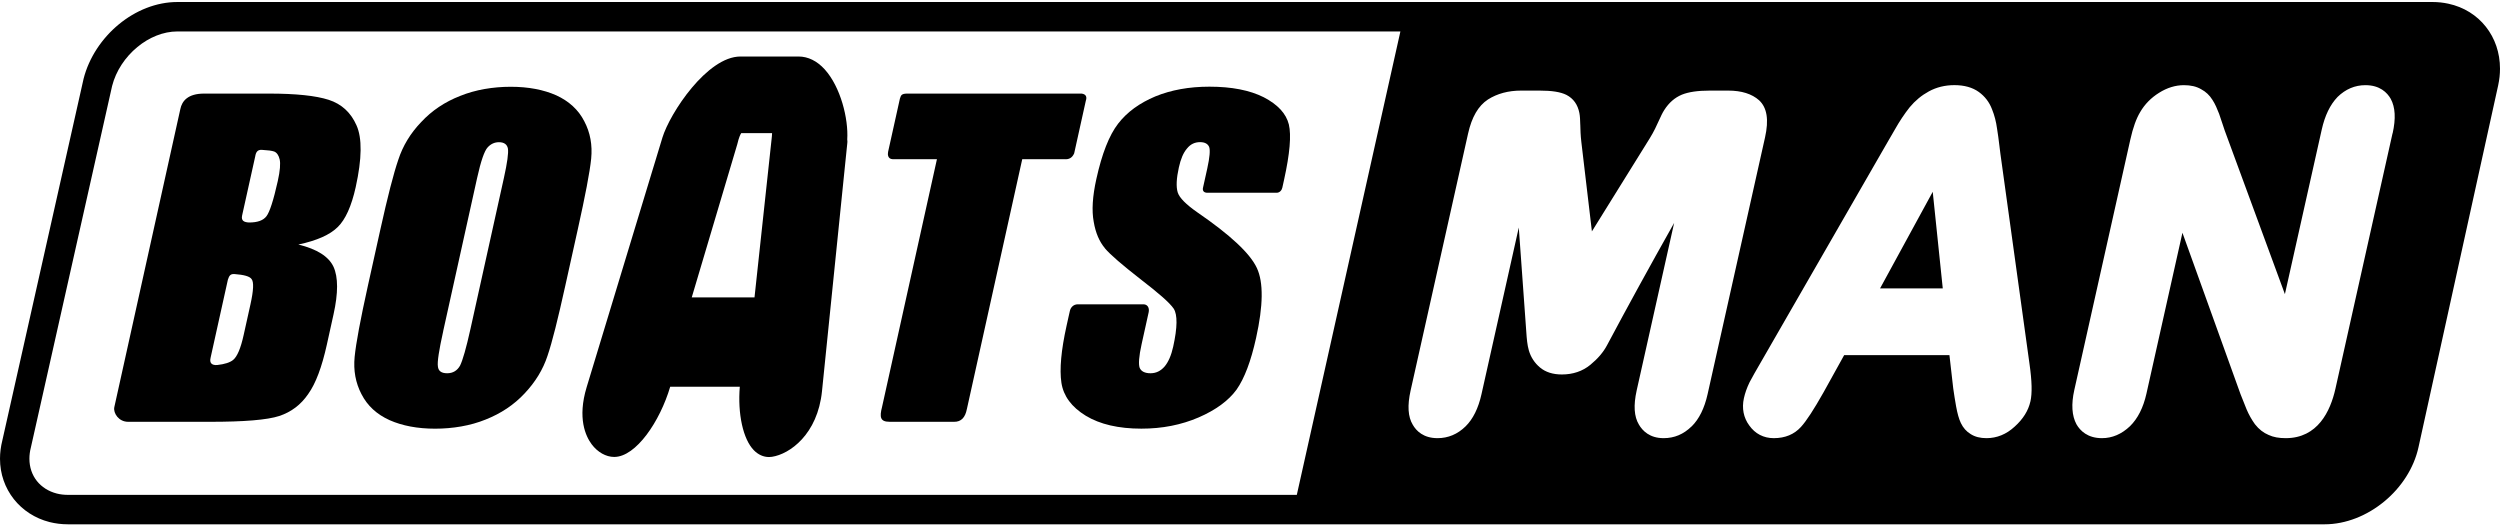 <svg width="76" height="16" viewBox="0 0 76 16" fill="none" xmlns="http://www.w3.org/2000/svg">
<path d="M27.038 12.823H29.003C29.222 12.826 29.344 12.69 29.393 12.434L29.397 12.418C29.957 9.892 30.516 7.366 31.076 4.84H32.363C32.486 4.849 32.591 4.809 32.655 4.662C32.714 4.396 32.773 4.129 32.832 3.862C32.891 3.596 32.95 3.329 33.009 3.063C33.047 2.953 33.022 2.865 32.883 2.845H27.579C27.407 2.845 27.389 2.901 27.364 2.979C27.361 2.987 27.358 2.995 27.356 3.003C27.296 3.272 27.236 3.541 27.177 3.81C27.117 4.079 27.058 4.348 26.998 4.616C26.98 4.702 26.993 4.831 27.132 4.839H28.483L26.814 12.373C26.733 12.683 26.761 12.822 27.038 12.822V12.823Z" fill="black"/>
<path fill-rule="evenodd" clip-rule="evenodd" d="M11.844 12.773C11.454 12.596 11.171 12.338 10.99 11.984L10.99 11.985C10.808 11.638 10.741 11.259 10.781 10.849C10.822 10.432 10.957 9.713 11.183 8.691L11.562 6.981C11.784 5.977 11.966 5.27 12.109 4.854C12.245 4.438 12.475 4.053 12.803 3.712C13.126 3.364 13.52 3.099 13.989 2.916C14.454 2.727 14.99 2.638 15.527 2.638C16.064 2.638 16.523 2.727 16.909 2.897C17.292 3.073 17.582 3.333 17.762 3.686C17.945 4.032 18.012 4.411 17.972 4.821C17.93 5.238 17.791 5.951 17.563 6.98L17.184 8.69C16.962 9.693 16.787 10.4 16.644 10.817C16.508 11.234 16.271 11.618 15.949 11.959C15.626 12.306 15.227 12.571 14.764 12.754C14.299 12.943 13.762 13.032 13.226 13.032C12.69 13.032 12.229 12.943 11.844 12.773ZM14.505 5.408L13.473 10.066L13.474 10.066C13.345 10.647 13.29 11.007 13.312 11.139C13.325 11.278 13.417 11.347 13.594 11.347C13.77 11.347 13.902 11.265 13.986 11.114C14.065 10.956 14.173 10.583 14.303 9.996L15.319 5.408C15.421 4.947 15.462 4.651 15.441 4.518C15.418 4.392 15.326 4.323 15.168 4.323C15.029 4.323 14.916 4.38 14.824 4.481C14.725 4.588 14.618 4.897 14.505 5.408Z" fill="black"/>
<path fill-rule="evenodd" clip-rule="evenodd" d="M3.896 12.823H6.381C7.422 12.823 8.122 12.766 8.49 12.646C8.851 12.526 9.146 12.306 9.37 11.977C9.6 11.656 9.785 11.157 9.935 10.482L10.14 9.554C10.283 8.91 10.283 8.424 10.138 8.109C9.993 7.8 9.639 7.572 9.07 7.434C9.633 7.314 10.032 7.137 10.266 6.903C10.5 6.676 10.684 6.272 10.814 5.686C11.005 4.821 11.011 4.196 10.838 3.811C10.666 3.42 10.383 3.161 9.994 3.035C9.6 2.908 8.995 2.845 8.174 2.845H6.206C5.71 2.845 5.532 3.071 5.482 3.317C5.148 4.825 4.814 6.332 4.48 7.84L4.473 7.871C4.14 9.375 3.807 10.879 3.474 12.383C3.441 12.559 3.608 12.823 3.896 12.823ZM7.36 6.552L7.759 4.753C7.78 4.626 7.827 4.546 7.964 4.556C8.141 4.565 8.265 4.582 8.334 4.606C8.415 4.638 8.472 4.72 8.502 4.846C8.53 4.972 8.515 5.187 8.445 5.502C8.313 6.095 8.197 6.449 8.099 6.575C8.002 6.701 7.831 6.764 7.571 6.764C7.423 6.756 7.325 6.715 7.36 6.551V6.552ZM6.401 10.882L6.402 10.874C6.578 10.083 6.753 9.293 6.928 8.501L6.931 8.494C6.964 8.399 6.993 8.318 7.135 8.332C7.417 8.353 7.589 8.401 7.646 8.481C7.721 8.57 7.708 8.829 7.613 9.257L7.407 10.185C7.318 10.589 7.211 10.841 7.087 10.942C6.995 11.018 6.832 11.072 6.602 11.097C6.434 11.109 6.365 11.031 6.401 10.881V10.882Z" fill="black"/>
<path d="M34.663 8.481C34.114 8.052 33.753 7.743 33.588 7.547V7.544C33.424 7.349 33.306 7.084 33.249 6.743C33.185 6.402 33.212 5.967 33.33 5.437C33.499 4.673 33.718 4.112 33.992 3.758C34.266 3.404 34.642 3.133 35.122 2.931C35.602 2.735 36.148 2.635 36.766 2.635C37.441 2.635 37.991 2.742 38.417 2.956C38.842 3.177 39.097 3.449 39.181 3.783C39.259 4.112 39.211 4.673 39.035 5.468C39.026 5.508 39.017 5.547 39.009 5.586C39 5.625 38.991 5.665 38.983 5.704C38.968 5.78 38.903 5.863 38.804 5.86H36.695C36.59 5.856 36.546 5.793 36.575 5.69L36.701 5.122C36.776 4.781 36.794 4.561 36.758 4.466C36.716 4.371 36.626 4.321 36.481 4.321C36.323 4.321 36.189 4.383 36.084 4.516C35.974 4.643 35.894 4.832 35.837 5.091C35.763 5.425 35.751 5.678 35.802 5.848C35.853 6.013 36.055 6.215 36.399 6.455C37.402 7.143 38.003 7.704 38.208 8.146C38.414 8.582 38.402 9.295 38.185 10.273C38.029 10.98 37.831 11.504 37.591 11.845C37.347 12.179 36.962 12.463 36.438 12.69C35.909 12.917 35.334 13.031 34.697 13.031C34.003 13.031 33.439 12.899 33.01 12.64C32.576 12.375 32.329 12.04 32.267 11.637C32.206 11.226 32.258 10.652 32.424 9.901C32.44 9.828 32.457 9.754 32.473 9.68L32.473 9.679C32.49 9.605 32.506 9.531 32.523 9.457C32.546 9.344 32.635 9.251 32.765 9.251H34.776C34.905 9.265 34.943 9.38 34.919 9.495L34.705 10.462C34.622 10.835 34.607 11.075 34.646 11.182C34.691 11.29 34.805 11.347 34.975 11.347C35.146 11.347 35.287 11.277 35.406 11.139C35.517 11.006 35.607 10.804 35.665 10.539C35.795 9.952 35.798 9.567 35.681 9.384C35.557 9.201 35.213 8.904 34.663 8.481Z" fill="black"/>
<path fill-rule="evenodd" clip-rule="evenodd" d="M18.672 13.891C18.422 13.891 18.166 13.747 17.986 13.505V13.505C17.806 13.263 17.547 12.716 17.835 11.768L19.826 5.207C19.86 5.097 19.893 4.987 19.927 4.877C19.95 4.8 19.974 4.722 19.997 4.645L20.126 4.221C20.127 4.218 20.128 4.215 20.129 4.213C20.129 4.211 20.13 4.21 20.13 4.209C20.132 4.203 20.134 4.196 20.135 4.19C20.367 3.431 21.501 1.718 22.509 1.718H24.277C24.564 1.718 24.839 1.853 25.072 2.11C25.554 2.643 25.796 3.61 25.756 4.239C25.759 4.258 25.761 4.279 25.761 4.299C25.761 4.306 25.761 4.315 25.76 4.323C25.76 4.327 25.759 4.331 25.759 4.335V4.342L25.72 4.723C25.699 4.924 25.678 5.127 25.658 5.327L24.989 11.889C24.856 13.207 24.006 13.806 23.467 13.887C23.437 13.891 23.407 13.894 23.378 13.894C23.21 13.894 23.05 13.823 22.918 13.688C22.586 13.35 22.422 12.574 22.49 11.757H20.374C20.064 12.809 19.335 13.889 18.674 13.891H18.672ZM22.411 4.394C22.41 4.396 22.41 4.398 22.409 4.4L21.029 9.041H22.937L23.451 4.279L23.455 4.243C23.456 4.237 23.456 4.231 23.457 4.224C23.462 4.176 23.47 4.107 23.471 4.048H22.533C22.509 4.084 22.462 4.175 22.414 4.383C22.413 4.386 22.412 4.39 22.411 4.394Z" fill="black"/>
<path d="M57.154 8.767H59.06L58.755 5.831L57.154 8.767Z" fill="black"/>
<path fill-rule="evenodd" clip-rule="evenodd" d="M74.428 0.112C74.902 0.214 75.295 0.464 75.571 0.814H75.571C75.845 1.161 76 1.602 76 2.089C76 2.252 75.982 2.422 75.944 2.597L73.524 13.588C73.384 14.235 72.994 14.823 72.48 15.246C71.963 15.673 71.316 15.939 70.667 15.939H2.065C1.87 15.939 1.682 15.915 1.504 15.87C1.062 15.757 0.687 15.51 0.421 15.174C0.154 14.835 0 14.412 0 13.945C0 13.764 0.024 13.577 0.072 13.385L2.541 2.394C2.705 1.751 3.098 1.164 3.611 0.741C4.119 0.322 4.748 0.061 5.394 0.061H73.949C74.114 0.061 74.274 0.079 74.428 0.112ZM39.423 15.044H2.065C1.944 15.044 1.83 15.03 1.725 15.003C1.473 14.938 1.264 14.803 1.12 14.621C0.977 14.44 0.894 14.207 0.894 13.945C0.894 13.836 0.908 13.723 0.938 13.606L3.408 2.614C3.525 2.155 3.807 1.733 4.177 1.429C4.531 1.137 4.961 0.956 5.394 0.956H42.572L39.423 15.044ZM51.425 12.962C51.179 13.203 50.9 13.32 50.573 13.32C50.15 13.32 49.931 13.095 49.822 12.906C49.676 12.664 49.654 12.323 49.755 11.869L50.894 6.777C50.132 8.13 49.471 9.337 48.855 10.493C48.741 10.708 48.575 10.903 48.347 11.09C48.11 11.285 47.818 11.384 47.48 11.384C47.208 11.384 46.984 11.313 46.815 11.171C46.653 11.036 46.537 10.858 46.478 10.657C46.427 10.482 46.413 10.288 46.4 10.1L46.399 10.085L46.171 6.917L45.037 11.984C44.942 12.411 44.779 12.741 44.553 12.962C44.31 13.2 44.023 13.32 43.701 13.32C43.271 13.32 43.054 13.098 42.948 12.912C42.802 12.671 42.78 12.328 42.883 11.869L44.629 4.063C44.742 3.557 44.94 3.218 45.233 3.025C45.516 2.845 45.854 2.754 46.243 2.754H46.798C47.179 2.754 47.44 2.795 47.62 2.885C47.832 2.995 47.963 3.179 48.013 3.435C48.033 3.535 48.036 3.646 48.04 3.785L48.041 3.798C48.044 3.945 48.049 4.113 48.072 4.31L48.394 7.034L50.154 4.202C50.279 4 50.361 3.82 50.432 3.662C50.488 3.539 50.537 3.432 50.594 3.344C50.737 3.121 50.912 2.969 51.128 2.878C51.334 2.795 51.612 2.754 51.981 2.754H52.536C52.941 2.754 53.257 2.853 53.476 3.048C53.719 3.273 53.777 3.642 53.657 4.178L51.911 11.983C51.815 12.411 51.652 12.741 51.427 12.962L51.425 12.962ZM61.724 12.205C61.662 12.483 61.501 12.741 61.244 12.971C60.993 13.203 60.704 13.32 60.389 13.32C60.198 13.32 60.041 13.28 59.911 13.198C59.78 13.119 59.681 13.008 59.61 12.86C59.552 12.739 59.505 12.572 59.465 12.351C59.434 12.174 59.404 11.992 59.379 11.812C59.379 11.811 59.379 11.809 59.379 11.808C59.379 11.807 59.378 11.806 59.378 11.805L59.263 10.797H56.062L55.434 11.93C55.139 12.453 54.916 12.796 54.749 12.979C54.544 13.205 54.267 13.32 53.923 13.32C53.614 13.32 53.355 13.186 53.177 12.933C53.004 12.699 52.947 12.41 53.015 12.104C53.05 11.947 53.105 11.792 53.184 11.627C53.185 11.625 53.185 11.624 53.186 11.623C53.187 11.621 53.188 11.62 53.188 11.619C53.266 11.471 53.381 11.266 53.532 11.008L57.223 4.596C57.283 4.491 57.354 4.368 57.433 4.232L57.448 4.206L57.449 4.205C57.498 4.121 57.551 4.03 57.606 3.934C57.744 3.688 57.896 3.461 58.055 3.26C58.223 3.058 58.417 2.898 58.636 2.779C58.867 2.652 59.129 2.588 59.414 2.588C59.715 2.588 59.964 2.658 60.156 2.796C60.341 2.93 60.476 3.106 60.557 3.321C60.632 3.504 60.683 3.704 60.711 3.915C60.736 4.058 60.758 4.239 60.784 4.447L60.784 4.448L60.813 4.68L61.695 11.049C61.772 11.587 61.781 11.954 61.725 12.204L61.724 12.205ZM72.733 4.054L70.997 11.818C70.843 12.504 70.457 13.32 69.487 13.32C69.277 13.32 69.112 13.29 68.967 13.223C68.808 13.157 68.67 13.049 68.555 12.902C68.553 12.899 68.552 12.897 68.549 12.895C68.449 12.755 68.366 12.608 68.296 12.444C68.235 12.297 68.171 12.138 68.111 11.98L66.346 7.076L65.251 11.97C65.156 12.393 64.988 12.725 64.752 12.956C64.497 13.199 64.21 13.32 63.899 13.32C63.46 13.32 63.235 13.091 63.125 12.899C62.984 12.638 62.962 12.289 63.059 11.855L64.762 4.243C64.843 3.88 64.941 3.607 65.062 3.406C65.199 3.17 65.393 2.972 65.636 2.821C65.88 2.667 66.135 2.589 66.391 2.589C66.601 2.589 66.772 2.629 66.914 2.712C67.058 2.789 67.17 2.894 67.257 3.034C67.34 3.159 67.407 3.32 67.461 3.46C67.463 3.465 67.465 3.47 67.466 3.475C67.484 3.53 67.503 3.585 67.522 3.641L67.522 3.642C67.528 3.659 67.533 3.675 67.539 3.692C67.545 3.71 67.552 3.729 67.558 3.748C67.583 3.82 67.608 3.893 67.631 3.967L69.461 8.942L70.581 3.939C70.676 3.514 70.836 3.183 71.057 2.953L71.062 2.947C71.305 2.71 71.589 2.589 71.909 2.589C72.349 2.589 72.57 2.815 72.678 3.004C72.818 3.262 72.836 3.604 72.736 4.054H72.733Z" fill="black"/>
</svg>
